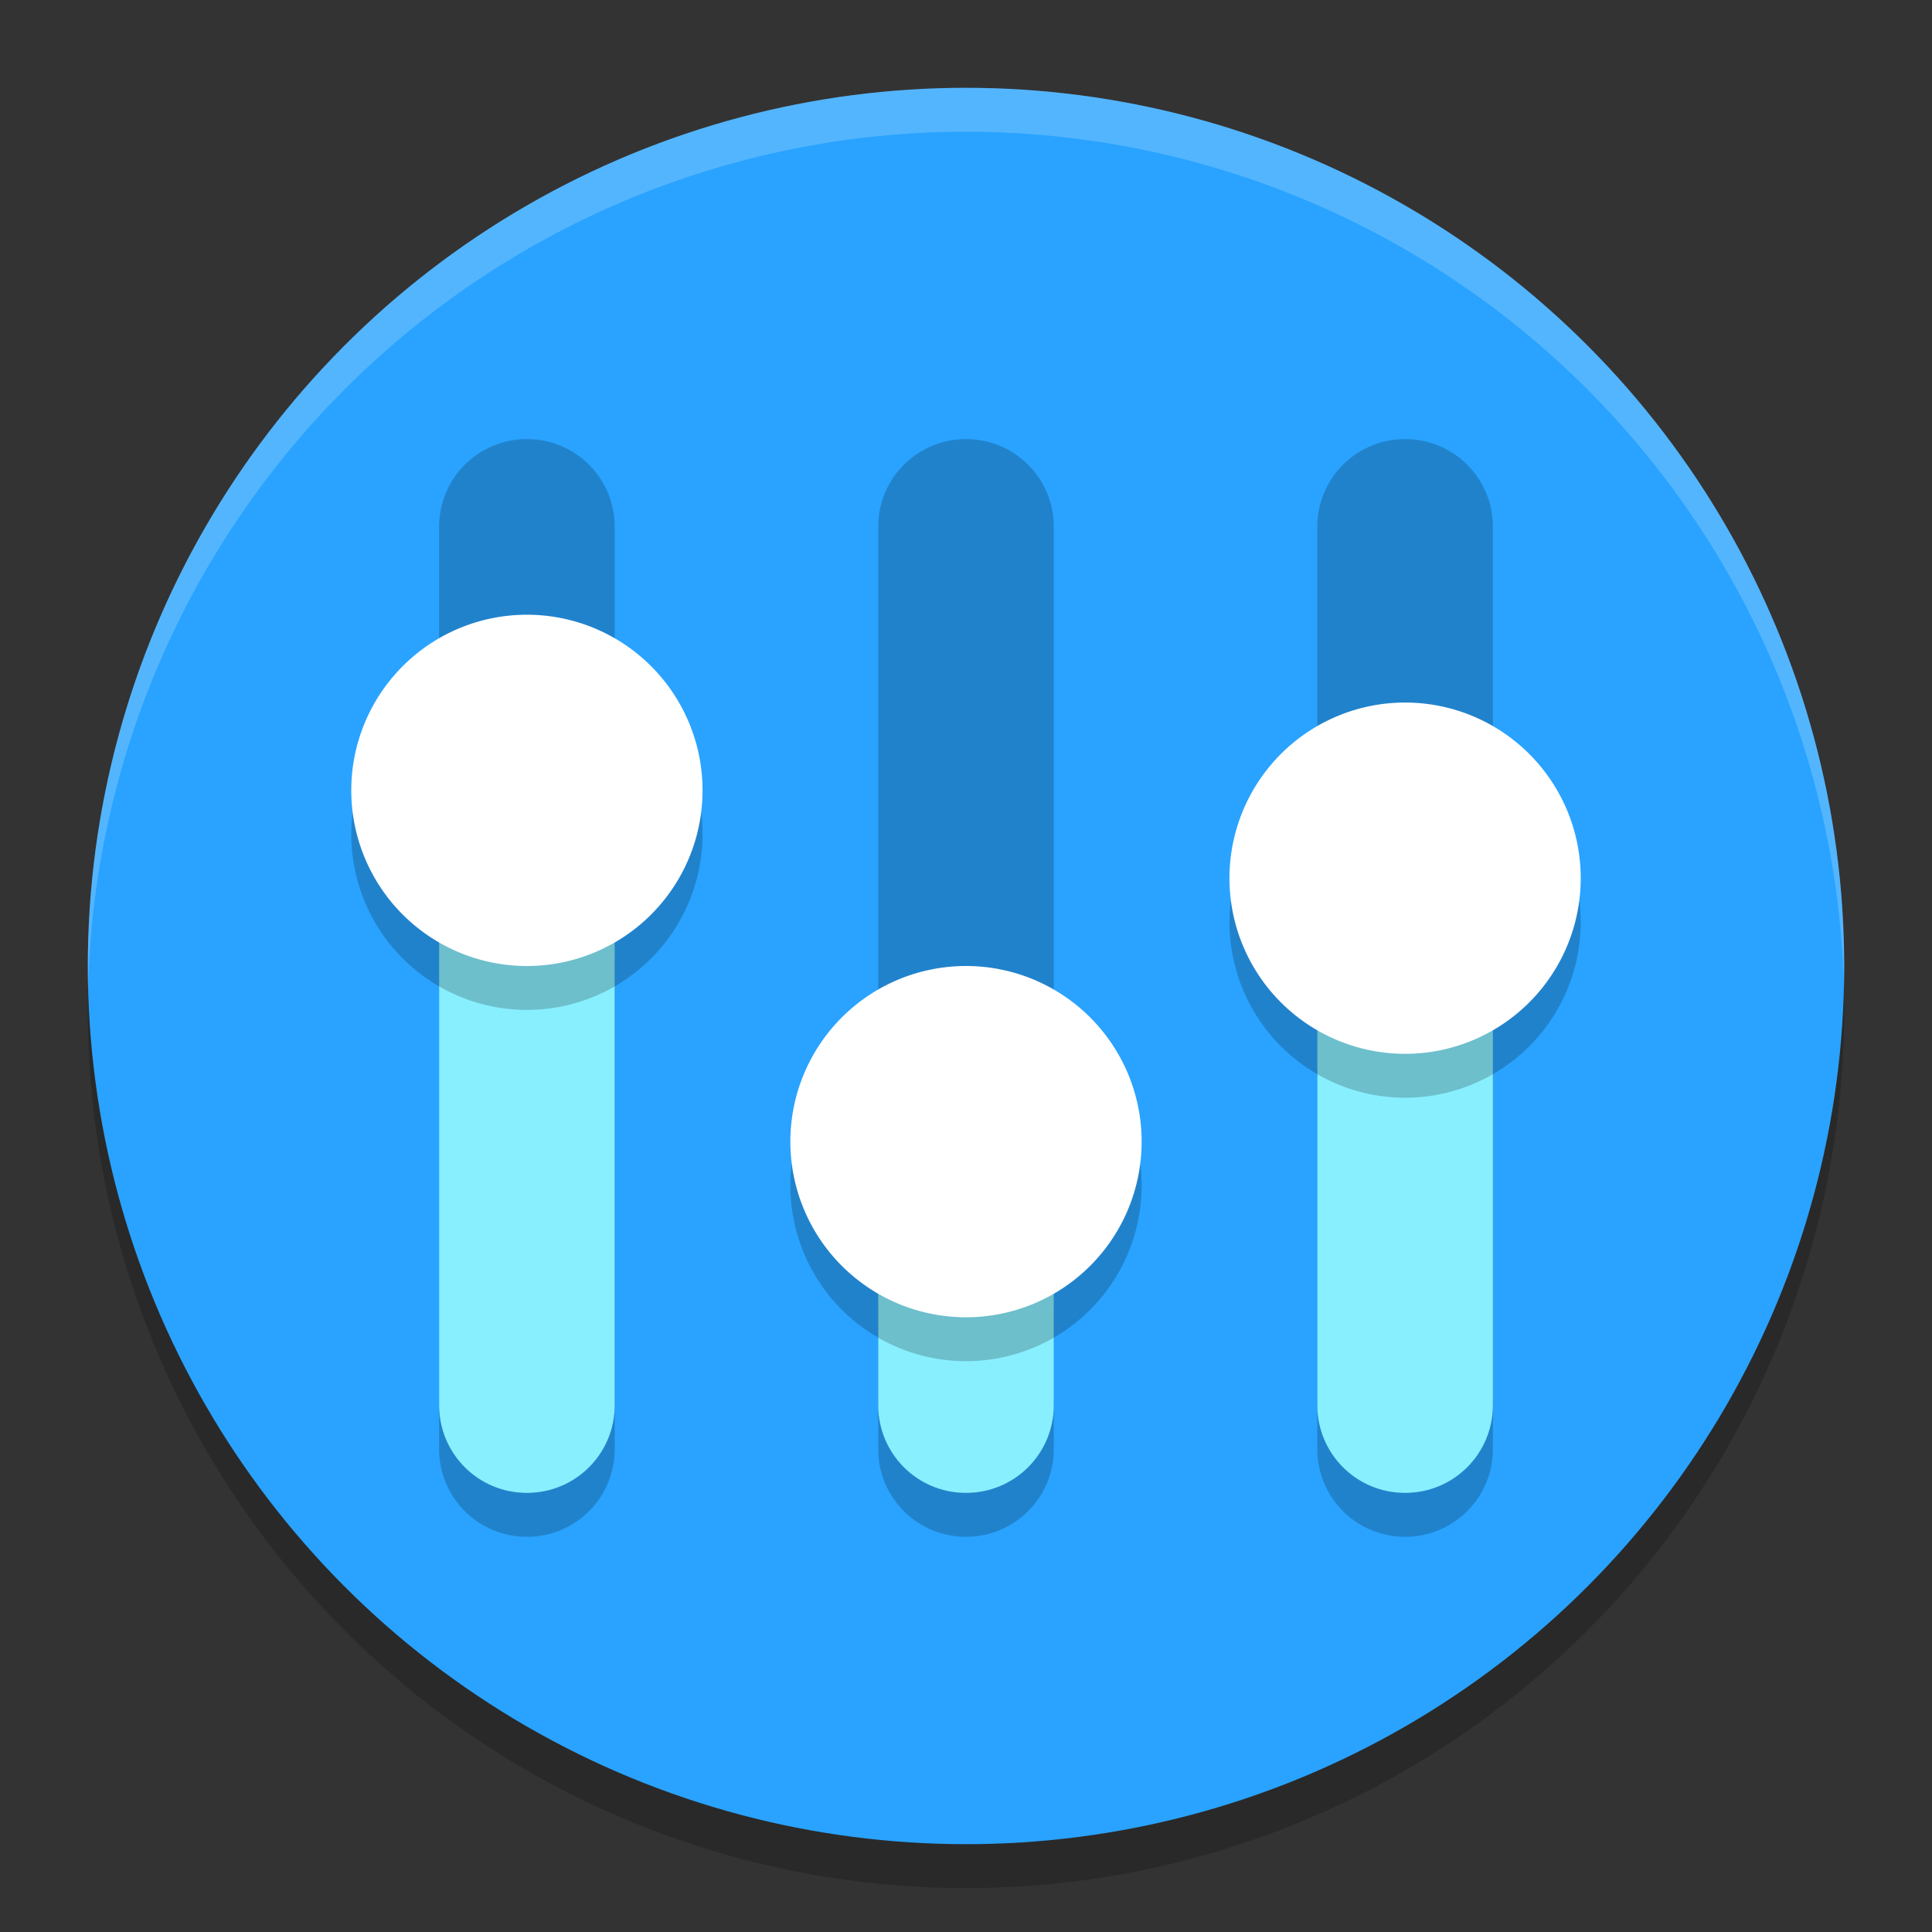 <svg xmlns="http://www.w3.org/2000/svg" width="22" height="22" version="1">
 <rect width="100%" height="100%" fill="#333333" stroke="none"/>
 <circle style="opacity:0.2" cx="11" cy="11.5" r="10"/>
 <circle style="fill:#29a3ff" cx="11" cy="11" r="10"/>
 <path style="opacity:0.2" d="m 6,5 c -0.554,0 -1,0.446 -1,1 V 16 c 0,0.554 0.446,1 1,1 0.554,0 1,-0.446 1,-1 V 6 c 0,-0.554 -0.446,-1 -1,-1 z m 5,0 c -0.554,0 -1,0.446 -1,1 V 16 c 0,0.554 0.446,1 1,1 0.554,0 1,-0.446 1,-1 V 6 c 0,-0.554 -0.446,-1 -1,-1 z m 5,0 c -0.554,0 -1,0.446 -1,1 V 16 c 0,0.554 0.446,1 1,1 0.554,0 1,-0.446 1,-1 V 6 c 0,-0.554 -0.446,-1 -1,-1 z"/>
 <path style="opacity:0.2" d="m 6,10 c -0.554,0 -1,0.446 -1,1 V 16.5 c 0,0.554 0.446,1 1,1 0.554,0 1,-0.446 1,-1 v -5.5 c 0,-0.554 -0.446,-1 -1,-1 z m 5,4 c -0.554,0 -1,0.446 -1,1 V 16.5 c 0,0.554 0.446,1 1,1 0.554,0 1,-0.446 1,-1 v -1.5 c 0,-0.554 -0.446,-1 -1,-1 z m 5,-2.768 c -0.554,0 -1,0.446 -1,1 V 16.5 c 0,0.554 0.446,1 1,1 0.554,0 1,-0.446 1,-1 v -4.268 c 0,-0.554 -0.446,-1 -1,-1 z"/>
 <path style="fill:#88efff" d="m 6,9.5 c -0.554,0 -1,0.446 -1,1 V 16 c 0,0.554 0.446,1 1,1 0.554,0 1,-0.446 1,-1 v -5.5 c 0,-0.554 -0.446,-1 -1,-1 z m 5,4 c -0.554,0 -1,0.446 -1,1 V 16 c 0,0.554 0.446,1 1,1 0.554,0 1,-0.446 1,-1 v -1.5 c 0,-0.554 -0.446,-1 -1,-1 z m 5,-2.768 c -0.554,0 -1,0.446 -1,1 V 16 c 0,0.554 0.446,1 1,1 0.554,0 1,-0.446 1,-1 v -4.268 c 0,-0.554 -0.446,-1 -1,-1 z"/>
 <path opacity=".2" d="M 8,9.5 A 2,2 0 0 1 6,11.5 2,2 0 0 1 4,9.5 2,2 0 0 1 6,7.5 2,2 0 0 1 8,9.5 Z"/>
 <path style="fill:#ffffff" d="M 8,9 A 2,2 0 0 1 6,11 2,2 0 0 1 4,9 2,2 0 0 1 6,7 2,2 0 0 1 8,9 Z"/>
 <path opacity=".2" d="m 13,13.5 a 2,2 0 0 1 -2,2 2,2 0 0 1 -2,-2 2,2 0 0 1 2,-2 2,2 0 0 1 2,2 z"/>
 <path style="fill:#ffffff" d="m 13,13 a 2,2 0 0 1 -2,2 2,2 0 0 1 -2,-2 2,2 0 0 1 2,-2 2,2 0 0 1 2,2 z"/>
 <path style="opacity:0.2" d="m 18,10.5 a 2,2 0 0 1 -2,2 2,2 0 0 1 -2,-2 2,2 0 0 1 2,-2 2,2 0 0 1 2,2 z"/>
 <path style="fill:#ffffff" d="m 18,10 a 2,2 0 0 1 -2,2 2,2 0 0 1 -2,-2 2,2 0 0 1 2,-2 2,2 0 0 1 2,2 z"/>
 <path style="opacity:0.2;fill:#ffffff" d="M 11,1 A 10,10 0 0 0 1,11 10,10 0 0 0 1.003,11.256 10,10 0 0 1 11,1.5 10,10 0 0 1 20.997,11.244 10,10 0 0 0 21,11 10,10 0 0 0 11,1 Z"/>
</svg>
